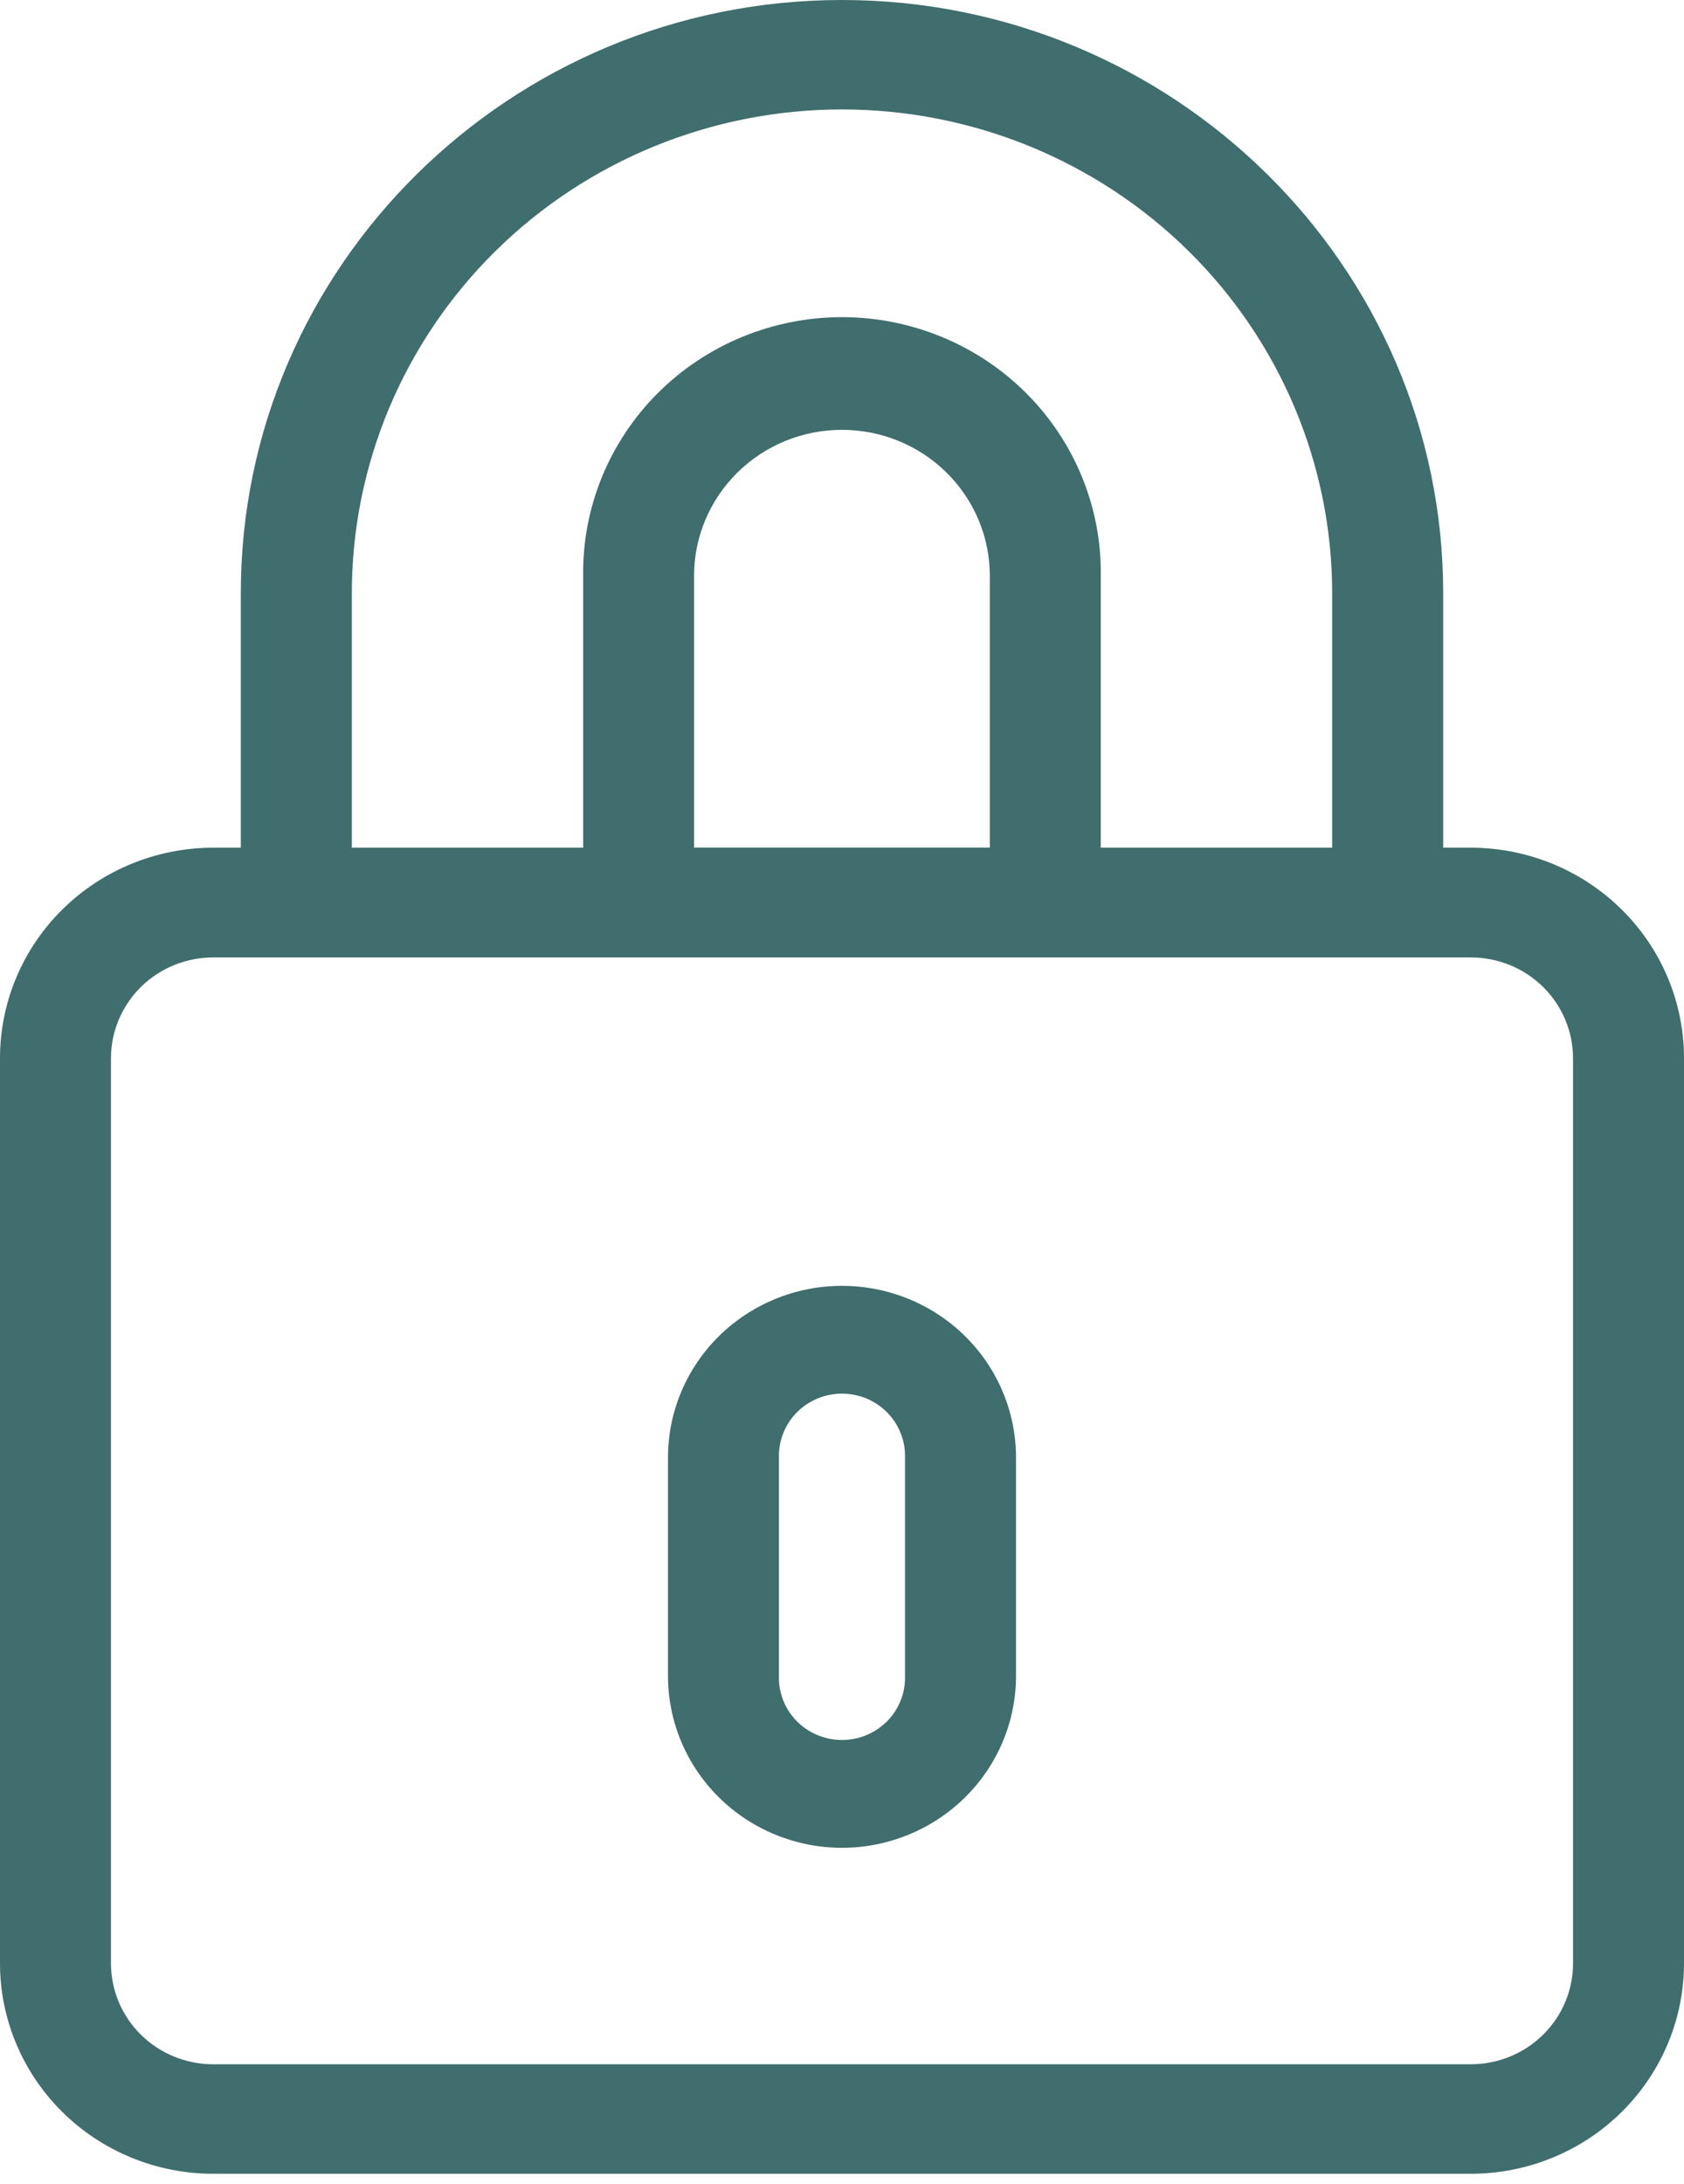 <?xml version="1.0" encoding="utf-8"?>
<!-- Generator: Adobe Illustrator 16.0.0, SVG Export Plug-In . SVG Version: 6.00 Build 0)  -->
<!DOCTYPE svg PUBLIC "-//W3C//DTD SVG 1.1//EN" "http://www.w3.org/Graphics/SVG/1.1/DTD/svg11.dtd">
<svg width="27" height="35" viewBox="0 0 27 35" fill="none" xmlns="http://www.w3.org/2000/svg">
<path d="M3.416 34.839H23.584C24.49 34.838 25.358 34.483 25.998 33.851C26.639 33.219 26.999 32.362 27 31.469V16.956C26.999 16.062 26.639 15.206 25.998 14.574C25.358 13.943 24.49 13.587 23.584 13.586H23.139V9.507C23.139 4.265 18.815 0 13.499 0C8.184 0 3.861 4.265 3.861 9.507V13.586H3.416C2.51 13.587 1.642 13.943 1.002 14.574C0.361 15.206 0.001 16.062 0 16.956L0 31.469C0.001 32.362 0.361 33.219 1.002 33.851C1.642 34.483 2.51 34.838 3.416 34.839ZM5.641 9.507C5.641 7.451 6.469 5.479 7.943 4.025C9.416 2.571 11.415 1.754 13.5 1.754C15.585 1.754 17.584 2.571 19.058 4.025C20.531 5.479 21.359 7.451 21.359 9.507V13.586H17.649V9.23C17.657 8.688 17.554 8.15 17.349 7.647C17.144 7.144 16.839 6.687 16.453 6.301C16.067 5.915 15.607 5.609 15.1 5.4C14.593 5.191 14.049 5.083 13.5 5.083C12.95 5.083 12.406 5.191 11.899 5.4C11.392 5.609 10.932 5.915 10.546 6.301C10.16 6.687 9.856 7.144 9.65 7.647C9.445 8.15 9.343 8.688 9.35 9.23V13.586H5.641V9.507ZM11.128 9.228C11.128 8.607 11.378 8.013 11.823 7.574C12.267 7.135 12.87 6.889 13.499 6.889C14.128 6.889 14.731 7.135 15.176 7.574C15.62 8.013 15.87 8.607 15.87 9.228V13.584H11.128V9.228ZM1.779 16.956C1.781 16.528 1.954 16.119 2.26 15.817C2.567 15.515 2.983 15.345 3.416 15.345H23.584C24.018 15.345 24.434 15.515 24.741 15.818C25.048 16.121 25.22 16.531 25.221 16.959V31.469C25.22 31.897 25.048 32.308 24.741 32.61C24.434 32.913 24.018 33.083 23.584 33.084H3.416C2.982 33.083 2.566 32.913 2.259 32.61C1.952 32.308 1.78 31.897 1.779 31.469V16.956Z" fill="#406D6D"/>
<path d="M13.499 29.615C14.239 29.614 14.948 29.324 15.471 28.808C15.995 28.292 16.289 27.593 16.29 26.863V23.36C16.29 22.63 15.996 21.93 15.473 21.414C14.949 20.898 14.24 20.608 13.5 20.608C12.76 20.608 12.051 20.898 11.527 21.414C11.004 21.93 10.71 22.63 10.71 23.36V26.863C10.711 27.593 11.005 28.292 11.528 28.808C12.051 29.324 12.76 29.614 13.499 29.615ZM12.489 23.36C12.485 23.226 12.509 23.094 12.558 22.97C12.607 22.846 12.681 22.733 12.775 22.637C12.869 22.542 12.982 22.466 13.107 22.414C13.231 22.362 13.365 22.336 13.5 22.336C13.635 22.336 13.768 22.362 13.893 22.414C14.017 22.466 14.13 22.542 14.224 22.637C14.318 22.733 14.392 22.846 14.441 22.97C14.491 23.094 14.514 23.226 14.51 23.36V26.863C14.514 26.996 14.491 27.129 14.441 27.253C14.392 27.377 14.318 27.49 14.224 27.585C14.13 27.681 14.017 27.756 13.893 27.808C13.768 27.86 13.635 27.887 13.5 27.887C13.365 27.887 13.231 27.86 13.107 27.808C12.982 27.756 12.869 27.681 12.775 27.585C12.681 27.49 12.607 27.377 12.558 27.253C12.509 27.129 12.485 26.996 12.489 26.863V23.36Z" fill="#406D6D"/>
</svg>
